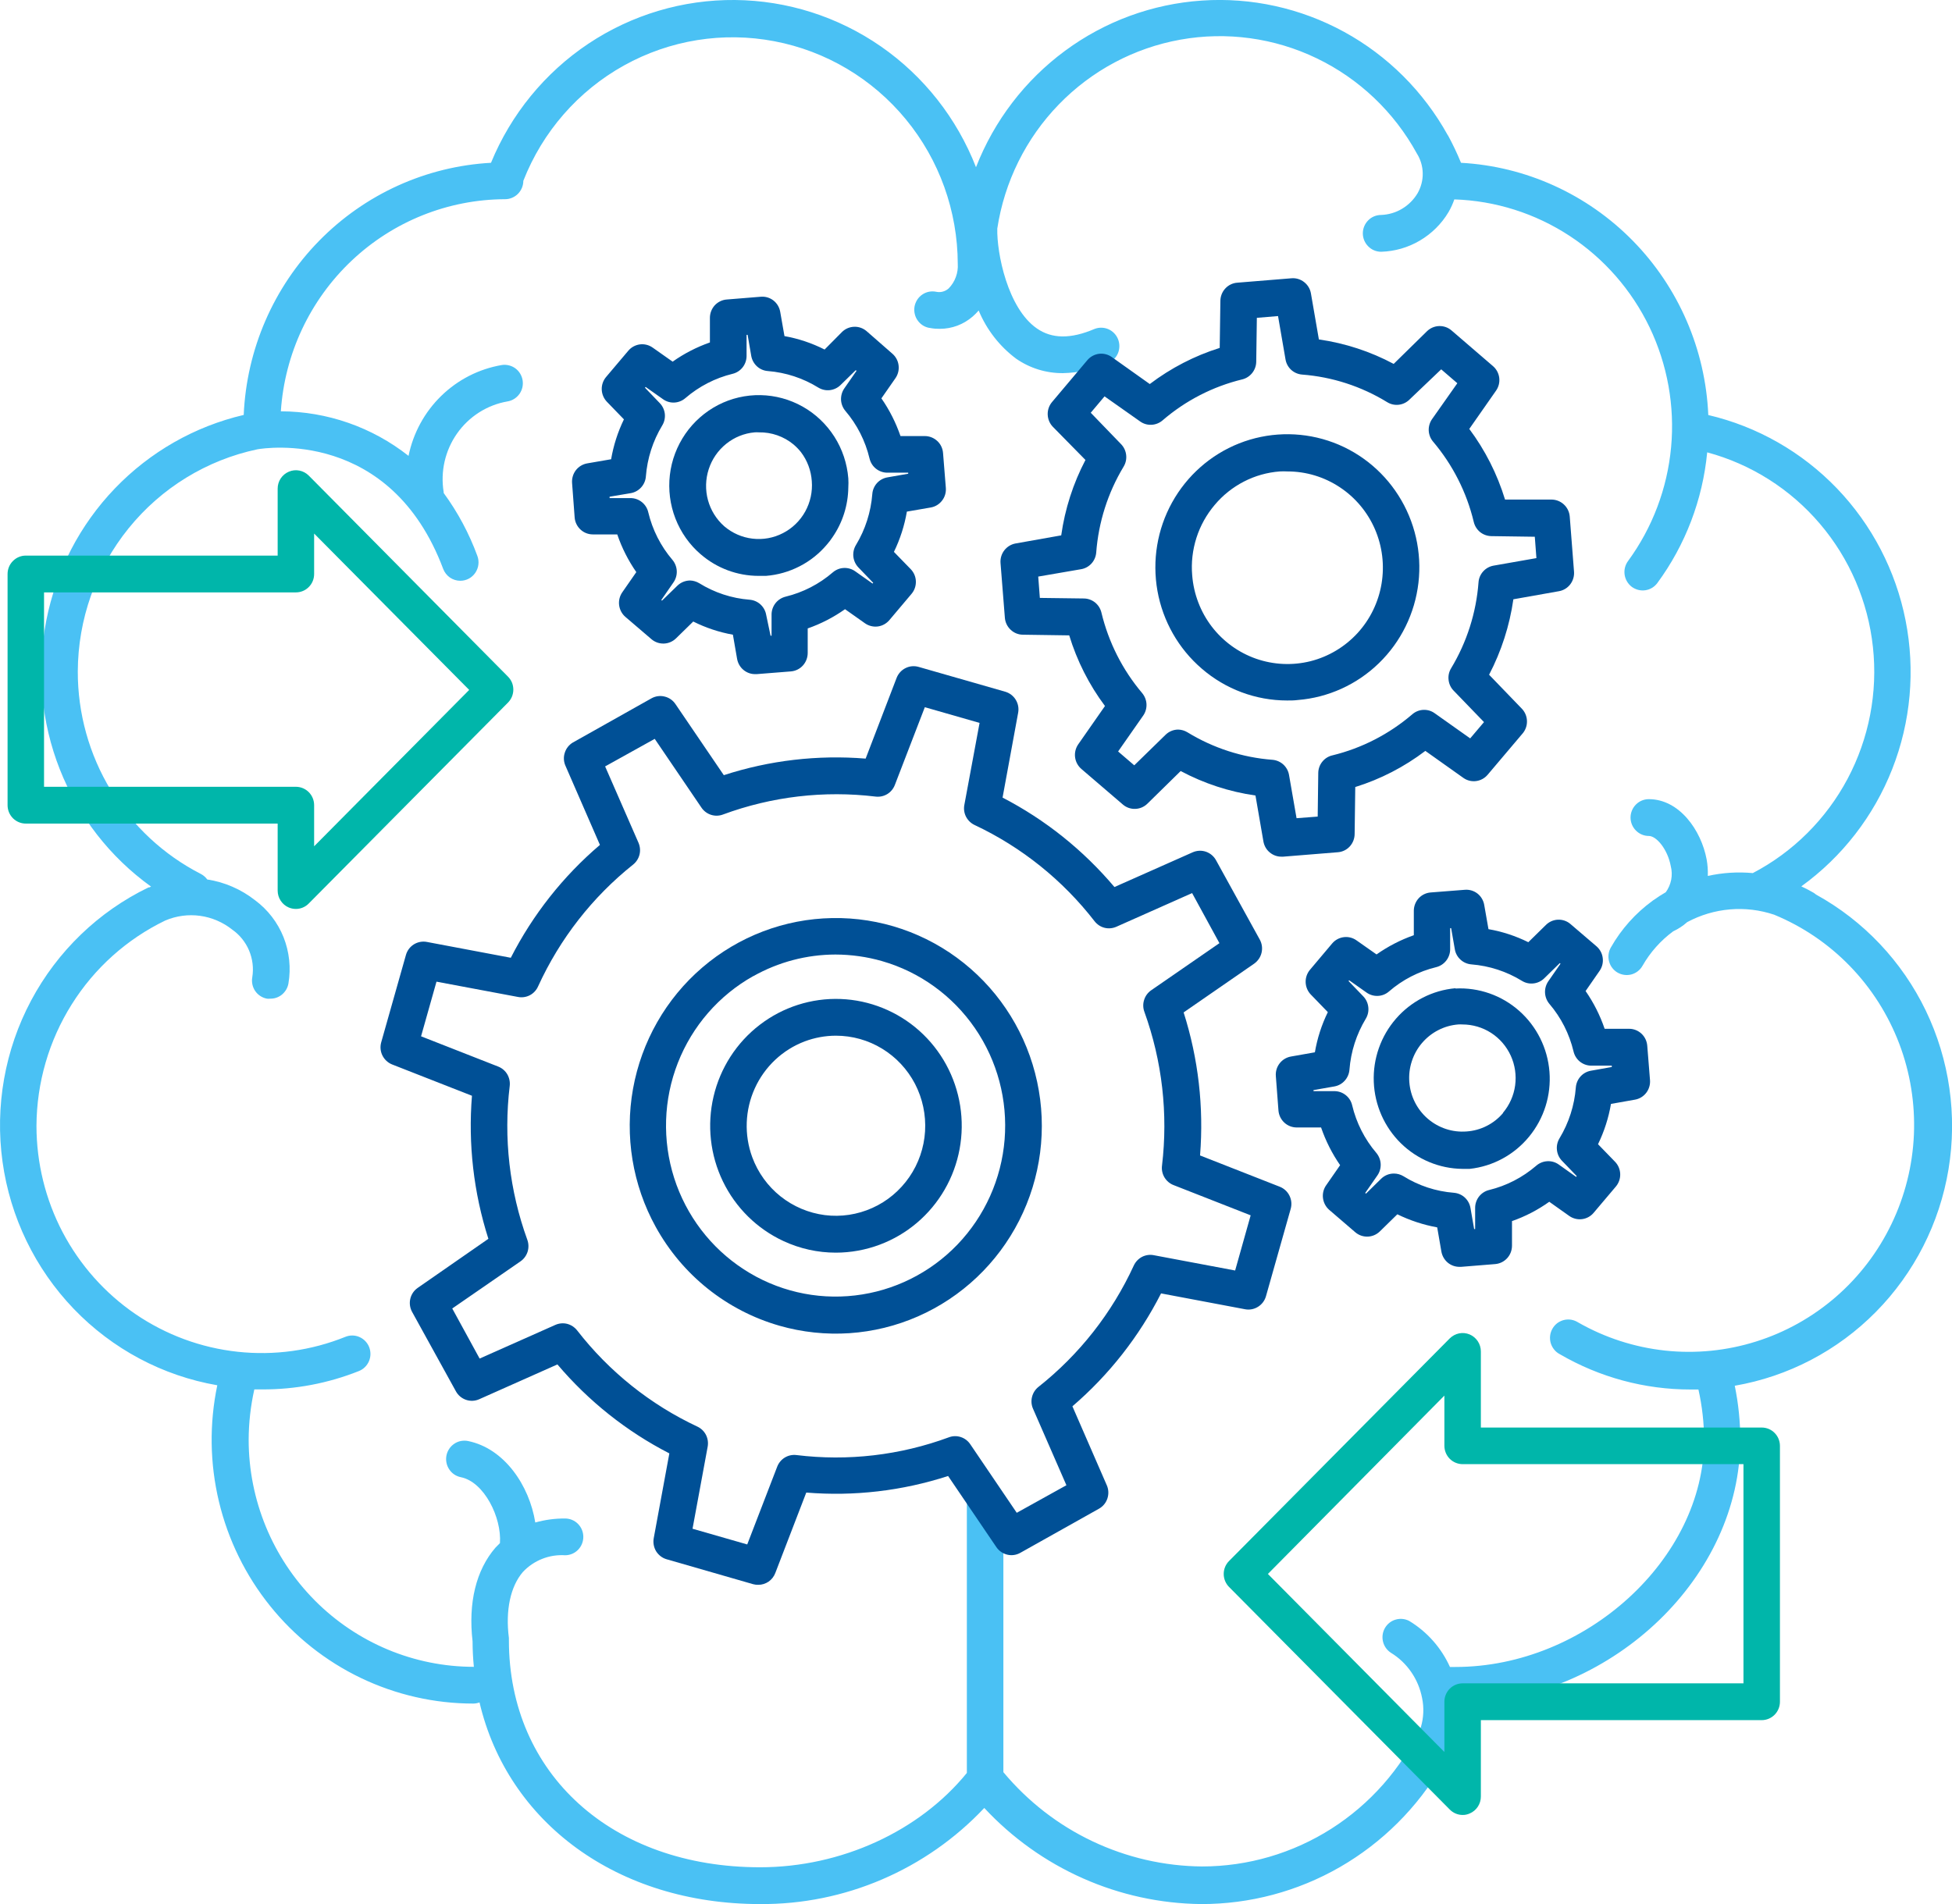 <svg width="41" height="40" viewBox="0 0 41 40" fill="none" xmlns="http://www.w3.org/2000/svg">
<g clip-path="url(#clip0_855_13514)">
<path d="M3.133 18.644H3.117C2.067 19.152 1.204 19.985 0.653 21.02C0.102 22.056 -0.108 23.242 0.053 24.406C0.214 25.57 0.738 26.652 1.549 27.497C2.36 28.341 3.415 28.903 4.564 29.102C4.395 29.91 4.407 30.745 4.599 31.547C4.791 32.349 5.158 33.098 5.674 33.739C6.189 34.38 6.84 34.896 7.579 35.251C8.318 35.605 9.125 35.789 9.944 35.789C9.987 35.788 10.031 35.78 10.072 35.765C10.662 38.281 12.959 40.001 15.965 40.001C16.845 40.007 17.717 39.831 18.527 39.483C19.337 39.136 20.068 38.625 20.674 37.982C21.259 38.611 21.964 39.114 22.747 39.461C23.529 39.808 24.374 39.992 25.229 40.001C26.251 40.003 27.256 39.735 28.144 39.224C29.032 38.712 29.772 37.976 30.29 37.087C30.4 36.936 30.487 36.769 30.549 36.593C30.671 36.331 30.772 36.06 30.854 35.783C33.919 35.634 36.553 33.11 36.553 30.248C36.553 29.866 36.514 29.486 36.437 29.112C37.56 28.918 38.597 28.376 39.401 27.561C40.206 26.746 40.739 25.699 40.927 24.564C41.114 23.43 40.947 22.265 40.449 21.23C39.95 20.196 39.144 19.344 38.144 18.793C38.125 18.777 38.105 18.762 38.084 18.75C38.002 18.702 37.919 18.661 37.835 18.621C38.694 18 39.358 17.143 39.746 16.153C40.135 15.162 40.231 14.079 40.025 13.034C39.819 11.989 39.318 11.026 38.583 10.26C37.848 9.495 36.91 8.96 35.881 8.719C35.822 7.343 35.257 6.038 34.297 5.059C33.337 4.08 32.05 3.495 30.687 3.42C30.608 3.226 30.518 3.037 30.419 2.854C30.417 2.848 30.413 2.844 30.409 2.84C29.902 1.924 29.148 1.171 28.233 0.67C27.318 0.17 26.282 -0.059 25.244 0.012C24.205 0.082 23.208 0.448 22.369 1.068C21.529 1.688 20.881 2.536 20.5 3.513C20.099 2.485 19.404 1.601 18.502 0.975C17.599 0.349 16.533 0.01 15.438 -0C14.343 -0.01 13.27 0.31 12.357 0.919C11.444 1.529 10.732 2.4 10.313 3.42C8.95 3.495 7.664 4.079 6.704 5.058C5.744 6.037 5.179 7.341 5.119 8.717C4.089 8.958 3.15 9.494 2.414 10.26C1.678 11.026 1.177 11.991 0.972 13.037C0.766 14.084 0.865 15.168 1.255 16.159C1.645 17.151 2.311 18.007 3.173 18.626L3.133 18.644ZM1.634 14.106C1.638 13.01 2.014 11.948 2.701 11.099C3.388 10.249 4.343 9.664 5.407 9.439C5.575 9.41 8.202 9.005 9.309 11.952C9.337 12.025 9.386 12.088 9.45 12.133C9.514 12.177 9.59 12.201 9.668 12.201C9.73 12.201 9.791 12.186 9.846 12.157C9.901 12.128 9.948 12.085 9.983 12.034C10.018 11.982 10.041 11.923 10.048 11.861C10.056 11.799 10.048 11.736 10.026 11.677C9.853 11.206 9.615 10.761 9.319 10.357C9.32 10.351 9.32 10.345 9.319 10.338C9.248 9.906 9.349 9.464 9.6 9.107C9.851 8.75 10.232 8.507 10.66 8.433C10.71 8.425 10.757 8.407 10.8 8.38C10.843 8.353 10.88 8.318 10.91 8.277C10.939 8.236 10.96 8.189 10.972 8.14C10.983 8.091 10.985 8.039 10.977 7.989C10.969 7.939 10.951 7.891 10.925 7.848C10.899 7.805 10.864 7.767 10.823 7.737C10.782 7.708 10.736 7.686 10.687 7.675C10.638 7.663 10.587 7.661 10.537 7.669C10.059 7.751 9.616 7.977 9.267 8.318C8.918 8.658 8.679 9.097 8.581 9.577C7.815 8.973 6.871 8.644 5.899 8.641C5.979 7.435 6.51 6.305 7.384 5.478C8.258 4.651 9.41 4.189 10.608 4.185C10.71 4.185 10.807 4.144 10.879 4.072C10.951 3.999 10.992 3.901 10.992 3.799C11.396 2.767 12.144 1.91 13.107 1.375C14.07 0.84 15.188 0.66 16.268 0.867C17.349 1.073 18.324 1.653 19.026 2.506C19.729 3.359 20.114 4.433 20.117 5.542C20.123 5.637 20.11 5.732 20.076 5.821C20.044 5.911 19.992 5.992 19.925 6.06C19.891 6.09 19.85 6.113 19.806 6.125C19.762 6.138 19.716 6.14 19.671 6.131C19.62 6.12 19.567 6.119 19.516 6.128C19.464 6.138 19.416 6.158 19.372 6.188C19.329 6.217 19.292 6.255 19.264 6.299C19.236 6.344 19.217 6.393 19.208 6.445C19.2 6.497 19.202 6.55 19.215 6.601C19.227 6.652 19.25 6.7 19.282 6.742C19.313 6.784 19.353 6.819 19.398 6.845C19.444 6.871 19.494 6.887 19.546 6.892C19.609 6.904 19.673 6.909 19.738 6.908C19.992 6.909 20.238 6.817 20.431 6.649C20.476 6.61 20.517 6.568 20.556 6.523C20.723 6.925 20.994 7.274 21.341 7.534C21.631 7.736 21.976 7.842 22.328 7.839C22.658 7.832 22.984 7.758 23.286 7.623C23.377 7.582 23.448 7.506 23.485 7.413C23.521 7.319 23.52 7.215 23.482 7.122C23.444 7.029 23.371 6.955 23.279 6.915C23.187 6.876 23.084 6.874 22.991 6.91C22.491 7.124 22.094 7.121 21.776 6.898C21.165 6.473 20.935 5.319 20.947 4.802C21.097 3.818 21.549 2.906 22.239 2.195C22.929 1.483 23.822 1.007 24.794 0.833C25.765 0.659 26.767 0.796 27.657 1.225C28.548 1.654 29.283 2.353 29.76 3.225C29.838 3.349 29.881 3.493 29.883 3.64C29.886 3.787 29.848 3.932 29.775 4.06C29.695 4.194 29.583 4.306 29.449 4.386C29.316 4.466 29.164 4.51 29.009 4.516C28.907 4.516 28.809 4.556 28.738 4.629C28.666 4.701 28.625 4.8 28.625 4.902C28.625 5.005 28.666 5.103 28.738 5.175C28.809 5.248 28.907 5.289 29.009 5.289C29.295 5.281 29.576 5.2 29.823 5.054C30.071 4.908 30.279 4.702 30.426 4.454C30.475 4.369 30.515 4.281 30.547 4.189C31.409 4.217 32.246 4.482 32.969 4.956C33.692 5.43 34.272 6.094 34.648 6.876C35.023 7.659 35.18 8.53 35.1 9.395C35.02 10.261 34.707 11.088 34.195 11.787C34.134 11.87 34.109 11.973 34.124 12.075C34.139 12.176 34.194 12.268 34.275 12.329C34.357 12.389 34.46 12.415 34.56 12.4C34.661 12.385 34.751 12.33 34.812 12.247C35.401 11.446 35.763 10.497 35.858 9.503C36.779 9.751 37.605 10.274 38.226 11.004C38.847 11.733 39.236 12.636 39.339 13.592C39.443 14.548 39.257 15.513 38.807 16.361C38.356 17.209 37.662 17.9 36.816 18.342C36.5 18.313 36.181 18.333 35.871 18.402C35.875 18.285 35.867 18.168 35.846 18.052C35.731 17.44 35.272 16.789 34.632 16.789C34.53 16.789 34.433 16.829 34.361 16.902C34.289 16.974 34.248 17.073 34.248 17.175C34.248 17.278 34.289 17.376 34.361 17.448C34.433 17.521 34.53 17.562 34.632 17.562C34.791 17.562 35.026 17.838 35.093 18.195C35.117 18.289 35.12 18.387 35.102 18.482C35.083 18.577 35.045 18.666 34.988 18.744C34.901 18.794 34.817 18.848 34.735 18.907C34.726 18.911 34.718 18.917 34.71 18.924C34.353 19.184 34.054 19.518 33.835 19.904C33.784 19.993 33.77 20.098 33.797 20.197C33.823 20.297 33.887 20.381 33.975 20.432C34.064 20.483 34.168 20.497 34.267 20.471C34.365 20.444 34.449 20.379 34.499 20.29C34.661 20.006 34.881 19.759 35.143 19.566C35.25 19.516 35.35 19.451 35.438 19.372C35.716 19.223 36.021 19.132 36.335 19.105C36.649 19.078 36.965 19.116 37.264 19.216C37.862 19.462 38.404 19.83 38.856 20.296C39.308 20.762 39.66 21.317 39.892 21.926C40.123 22.534 40.227 23.185 40.2 23.836C40.172 24.487 40.012 25.126 39.73 25.712C39.448 26.299 39.05 26.821 38.56 27.246C38.07 27.671 37.498 27.991 36.881 28.184C36.264 28.378 35.614 28.442 34.972 28.373C34.329 28.303 33.707 28.102 33.145 27.78C33.101 27.753 33.053 27.734 33.002 27.725C32.951 27.717 32.898 27.719 32.848 27.731C32.798 27.744 32.751 27.766 32.709 27.797C32.668 27.829 32.633 27.868 32.608 27.913C32.582 27.958 32.565 28.008 32.559 28.06C32.553 28.112 32.557 28.164 32.571 28.214C32.586 28.264 32.61 28.311 32.643 28.351C32.675 28.392 32.716 28.425 32.762 28.449C33.598 28.936 34.546 29.192 35.511 29.191H35.674C35.752 29.539 35.792 29.894 35.793 30.25C35.793 32.747 33.302 35.02 30.57 35.02H30.543H30.501H30.467H30.455C30.273 34.617 29.975 34.28 29.599 34.053C29.511 34.007 29.409 33.997 29.314 34.025C29.219 34.052 29.139 34.116 29.089 34.202C29.04 34.289 29.025 34.391 29.049 34.488C29.072 34.584 29.132 34.668 29.215 34.722C29.384 34.825 29.529 34.963 29.641 35.126C29.754 35.289 29.831 35.474 29.869 35.669C29.912 35.873 29.903 36.085 29.844 36.285C29.429 37.161 28.777 37.9 27.964 38.418C27.15 38.936 26.208 39.211 25.246 39.211C24.45 39.204 23.665 39.023 22.945 38.681C22.225 38.34 21.587 37.844 21.075 37.23V31.628C21.075 31.526 21.035 31.427 20.963 31.355C20.891 31.282 20.793 31.241 20.692 31.241C20.59 31.241 20.493 31.282 20.421 31.355C20.349 31.427 20.308 31.526 20.308 31.628V37.246C19.314 38.469 17.672 39.228 15.965 39.228C12.858 39.228 10.689 37.269 10.689 34.461C10.69 34.453 10.69 34.446 10.689 34.438V34.411C10.614 33.831 10.721 33.327 10.984 33.023C11.097 32.903 11.235 32.809 11.388 32.749C11.541 32.688 11.705 32.663 11.869 32.673C11.971 32.673 12.068 32.633 12.14 32.56C12.212 32.488 12.252 32.389 12.252 32.287C12.252 32.184 12.212 32.086 12.14 32.014C12.068 31.941 11.971 31.901 11.869 31.901C11.657 31.899 11.446 31.928 11.243 31.985C11.12 31.212 10.597 30.428 9.829 30.273C9.779 30.263 9.728 30.264 9.679 30.273C9.629 30.283 9.582 30.303 9.541 30.331C9.456 30.388 9.397 30.477 9.377 30.578C9.358 30.678 9.378 30.783 9.435 30.868C9.491 30.954 9.579 31.013 9.679 31.033C10.17 31.131 10.539 31.881 10.501 32.418C10.47 32.449 10.438 32.48 10.407 32.513C9.999 32.985 9.832 33.672 9.926 34.482C9.926 34.664 9.936 34.842 9.953 35.017C8.699 35.017 7.497 34.514 6.61 33.62C5.723 32.725 5.224 31.513 5.223 30.248C5.224 29.892 5.264 29.537 5.342 29.189H5.504C6.201 29.192 6.892 29.061 7.539 28.803C7.634 28.765 7.709 28.691 7.75 28.596C7.79 28.502 7.791 28.396 7.754 28.3C7.716 28.205 7.643 28.129 7.549 28.088C7.456 28.047 7.35 28.046 7.256 28.084C6.537 28.374 5.76 28.482 4.99 28.398C4.221 28.315 3.484 28.042 2.843 27.605C2.203 27.167 1.679 26.577 1.316 25.888C0.954 25.198 0.766 24.429 0.766 23.649C0.771 22.746 1.027 21.863 1.506 21.101C1.984 20.338 2.666 19.727 3.474 19.337C3.704 19.24 3.956 19.206 4.203 19.24C4.45 19.274 4.684 19.375 4.88 19.531C5.036 19.641 5.158 19.793 5.232 19.969C5.306 20.146 5.33 20.34 5.299 20.53C5.281 20.631 5.303 20.735 5.36 20.819C5.418 20.903 5.506 20.961 5.606 20.98C5.629 20.983 5.652 20.983 5.675 20.98C5.766 20.982 5.854 20.951 5.924 20.893C5.994 20.834 6.042 20.753 6.058 20.663C6.114 20.334 6.078 19.997 5.955 19.687C5.831 19.378 5.624 19.11 5.357 18.912C5.065 18.683 4.719 18.532 4.353 18.476C4.317 18.426 4.269 18.386 4.215 18.358C3.437 17.959 2.784 17.351 2.328 16.601C1.873 15.85 1.632 14.986 1.634 14.106Z" fill="#4AC1F4"/>
<path d="M8.238 22.363L9.913 23.02C9.831 24.034 9.948 25.055 10.258 26.025L8.775 27.055C8.696 27.109 8.64 27.191 8.618 27.285C8.596 27.378 8.61 27.477 8.656 27.561L9.576 29.229C9.622 29.313 9.698 29.377 9.789 29.408C9.88 29.439 9.979 29.434 10.066 29.395L11.708 28.664C12.363 29.437 13.161 30.072 14.059 30.533L13.731 32.315C13.714 32.409 13.732 32.507 13.781 32.589C13.832 32.67 13.91 32.731 14.001 32.757L15.819 33.281C15.854 33.29 15.889 33.295 15.925 33.294C16.003 33.295 16.079 33.271 16.144 33.227C16.208 33.182 16.257 33.119 16.285 33.045L16.935 31.356C17.941 31.439 18.953 31.32 19.914 31.008L20.929 32.504C20.983 32.583 21.065 32.639 21.158 32.661C21.25 32.683 21.348 32.669 21.431 32.622L23.085 31.694C23.168 31.647 23.23 31.571 23.26 31.48C23.29 31.389 23.286 31.29 23.247 31.202L22.525 29.544C23.294 28.884 23.926 28.078 24.387 27.172L26.152 27.505C26.246 27.523 26.343 27.504 26.424 27.453C26.505 27.403 26.565 27.323 26.591 27.23L27.11 25.396C27.136 25.304 27.127 25.205 27.084 25.119C27.042 25.033 26.969 24.966 26.88 24.931L25.206 24.274C25.287 23.259 25.17 22.238 24.861 21.269L26.342 20.245C26.42 20.19 26.476 20.108 26.498 20.015C26.52 19.921 26.507 19.823 26.46 19.738L25.541 18.071C25.494 17.986 25.418 17.923 25.327 17.892C25.236 17.862 25.138 17.867 25.05 17.906L23.408 18.635C22.754 17.86 21.956 17.221 21.058 16.756L21.385 14.975C21.403 14.88 21.385 14.783 21.335 14.701C21.285 14.619 21.206 14.559 21.115 14.532L19.297 14.011C19.205 13.984 19.107 13.992 19.021 14.035C18.935 14.077 18.868 14.151 18.833 14.24L18.182 15.937C17.176 15.855 16.163 15.973 15.203 16.285L14.187 14.791C14.133 14.711 14.052 14.655 13.958 14.633C13.865 14.61 13.767 14.624 13.683 14.671L12.032 15.599C11.95 15.648 11.89 15.725 11.862 15.816C11.833 15.907 11.839 16.005 11.879 16.092L12.601 17.75C11.828 18.408 11.192 19.214 10.729 20.121L8.964 19.788C8.871 19.771 8.774 19.789 8.692 19.84C8.611 19.891 8.552 19.97 8.526 20.063L8.007 21.897C7.981 21.99 7.99 22.089 8.033 22.175C8.076 22.261 8.149 22.328 8.238 22.363ZM9.168 20.623L10.879 20.944C10.964 20.961 11.053 20.948 11.131 20.907C11.208 20.866 11.269 20.799 11.304 20.718C11.76 19.721 12.442 18.846 13.296 18.165C13.363 18.112 13.411 18.038 13.432 17.955C13.453 17.872 13.445 17.784 13.411 17.705L12.71 16.101L13.752 15.522L14.735 16.969C14.784 17.04 14.854 17.092 14.935 17.118C15.016 17.144 15.104 17.142 15.184 17.112C16.209 16.733 17.308 16.604 18.393 16.735C18.477 16.745 18.562 16.727 18.635 16.683C18.708 16.639 18.764 16.572 18.795 16.492L19.425 14.857L20.575 15.187L20.255 16.911C20.239 16.996 20.252 17.083 20.291 17.159C20.331 17.235 20.394 17.296 20.471 17.332C21.457 17.796 22.321 18.489 22.991 19.354C23.043 19.421 23.116 19.47 23.199 19.491C23.282 19.512 23.369 19.504 23.447 19.47L25.039 18.762L25.613 19.814L24.178 20.805C24.108 20.854 24.056 20.925 24.031 21.007C24.005 21.088 24.007 21.177 24.037 21.257C24.41 22.29 24.537 23.397 24.407 24.488C24.396 24.574 24.414 24.66 24.458 24.734C24.502 24.808 24.569 24.865 24.648 24.896L26.269 25.532L25.943 26.691L24.232 26.369C24.148 26.353 24.062 26.366 23.986 26.405C23.911 26.445 23.85 26.509 23.814 26.587C23.356 27.584 22.67 28.457 21.812 29.136C21.745 29.189 21.698 29.263 21.677 29.346C21.656 29.429 21.663 29.517 21.698 29.596L22.399 31.202L21.356 31.781L20.379 30.34C20.331 30.269 20.261 30.216 20.18 30.19C20.099 30.163 20.011 30.165 19.931 30.195C18.907 30.573 17.81 30.701 16.728 30.568C16.643 30.558 16.558 30.576 16.485 30.62C16.412 30.664 16.356 30.732 16.325 30.811L15.695 32.446L14.546 32.116L14.864 30.392C14.879 30.308 14.867 30.221 14.828 30.144C14.789 30.068 14.726 30.007 14.649 29.971C13.66 29.508 12.794 28.815 12.122 27.949C12.069 27.882 11.996 27.834 11.914 27.812C11.831 27.791 11.744 27.799 11.666 27.833L10.074 28.541L9.499 27.489L10.934 26.498C11.004 26.449 11.056 26.378 11.082 26.296C11.107 26.215 11.105 26.126 11.076 26.046C10.701 25.013 10.574 23.906 10.706 22.815C10.716 22.729 10.698 22.643 10.655 22.569C10.611 22.495 10.544 22.438 10.465 22.407L8.844 21.771L9.168 20.623Z" fill="#005096"/>
<path d="M16.457 26.073C16.802 26.233 17.176 26.316 17.555 26.316C17.87 26.316 18.183 26.259 18.479 26.148C19.052 25.933 19.533 25.525 19.841 24.992C20.149 24.46 20.264 23.836 20.167 23.227C20.07 22.618 19.766 22.062 19.309 21.654C18.851 21.246 18.267 21.01 17.656 20.987C17.045 20.964 16.445 21.156 15.959 21.529C15.472 21.902 15.129 22.434 14.988 23.034C14.847 23.634 14.916 24.265 15.184 24.819C15.452 25.373 15.902 25.816 16.457 26.073ZM16.904 21.877C17.113 21.799 17.334 21.758 17.557 21.758C17.9 21.758 18.236 21.852 18.529 22.031C18.822 22.21 19.061 22.466 19.22 22.772C19.378 23.078 19.451 23.422 19.43 23.767C19.409 24.112 19.294 24.445 19.099 24.728C18.903 25.012 18.635 25.237 18.322 25.377C18.009 25.518 17.664 25.57 17.324 25.527C16.984 25.483 16.663 25.347 16.394 25.133C16.125 24.919 15.92 24.634 15.8 24.31C15.628 23.84 15.647 23.32 15.854 22.864C16.061 22.408 16.438 22.053 16.904 21.877Z" fill="#005096"/>
<path d="M16.371 27.851C17.334 28.127 18.363 28.058 19.281 27.655C20.199 27.252 20.95 26.541 21.407 25.642C21.863 24.743 21.997 23.712 21.784 22.726C21.572 21.739 21.027 20.857 20.242 20.23C19.457 19.602 18.481 19.269 17.48 19.287C16.479 19.304 15.515 19.671 14.752 20.325C13.989 20.979 13.475 21.88 13.296 22.874C13.118 23.867 13.286 24.893 13.773 25.775C14.05 26.277 14.421 26.718 14.867 27.074C15.313 27.43 15.824 27.694 16.371 27.851ZM15.823 20.507C16.351 20.21 16.944 20.054 17.548 20.053C17.88 20.054 18.21 20.1 18.529 20.192C19.321 20.42 20.01 20.919 20.479 21.602C20.948 22.285 21.168 23.111 21.101 23.94C21.034 24.768 20.684 25.547 20.111 26.145C19.538 26.742 18.777 27.12 17.959 27.215C17.14 27.311 16.314 27.117 15.622 26.666C14.929 26.216 14.413 25.538 14.16 24.747C13.908 23.956 13.935 23.101 14.238 22.328C14.541 21.555 15.1 20.911 15.82 20.507H15.823Z" fill="#005096"/>
<path d="M21.483 13.334L22.458 13.348C22.621 13.883 22.875 14.385 23.209 14.832L22.648 15.636C22.593 15.715 22.569 15.812 22.581 15.908C22.593 16.003 22.64 16.091 22.713 16.154L23.585 16.902C23.657 16.964 23.75 16.997 23.846 16.993C23.941 16.99 24.032 16.951 24.1 16.884L24.799 16.198C25.29 16.46 25.821 16.634 26.37 16.712L26.537 17.678C26.553 17.769 26.6 17.851 26.671 17.909C26.741 17.967 26.829 17.999 26.92 17.997H26.951L28.1 17.904C28.197 17.897 28.286 17.853 28.352 17.781C28.417 17.709 28.453 17.615 28.453 17.518L28.466 16.534C28.997 16.369 29.494 16.112 29.938 15.775L30.735 16.341C30.813 16.397 30.908 16.421 31.003 16.409C31.097 16.397 31.184 16.35 31.246 16.277L31.99 15.398C32.049 15.323 32.078 15.229 32.072 15.133C32.066 15.037 32.025 14.947 31.957 14.88L31.277 14.175C31.535 13.68 31.708 13.144 31.787 12.59L32.745 12.42C32.838 12.404 32.922 12.353 32.981 12.277C33.039 12.201 33.068 12.106 33.061 12.011L32.971 10.851C32.963 10.754 32.919 10.663 32.848 10.598C32.777 10.532 32.684 10.495 32.587 10.495H31.612C31.449 9.961 31.195 9.458 30.861 9.011L31.423 8.207C31.478 8.129 31.502 8.032 31.49 7.936C31.478 7.84 31.43 7.752 31.357 7.69L30.488 6.942C30.415 6.879 30.322 6.847 30.227 6.85C30.131 6.853 30.041 6.892 29.972 6.959L29.273 7.645C28.783 7.383 28.251 7.21 27.702 7.131L27.535 6.165C27.519 6.07 27.468 5.985 27.392 5.926C27.317 5.867 27.222 5.838 27.127 5.846L25.987 5.939C25.891 5.946 25.8 5.99 25.735 6.062C25.669 6.133 25.633 6.228 25.633 6.325L25.619 7.309C25.09 7.475 24.593 7.732 24.15 8.068L23.351 7.5C23.273 7.445 23.177 7.421 23.083 7.433C22.988 7.445 22.901 7.493 22.839 7.566L22.098 8.445C22.036 8.518 22.003 8.612 22.006 8.708C22.009 8.804 22.047 8.896 22.113 8.965L22.799 9.663C22.54 10.157 22.368 10.693 22.29 11.247L21.332 11.417C21.238 11.434 21.154 11.485 21.095 11.561C21.037 11.636 21.008 11.731 21.015 11.827L21.107 12.986C21.117 13.081 21.16 13.168 21.23 13.232C21.299 13.297 21.389 13.333 21.483 13.334ZM22.707 11.958C22.791 11.944 22.868 11.902 22.926 11.838C22.983 11.775 23.018 11.694 23.025 11.609C23.073 10.97 23.27 10.351 23.6 9.804C23.645 9.73 23.664 9.644 23.654 9.559C23.645 9.474 23.608 9.394 23.548 9.332L22.91 8.671L23.2 8.327L23.949 8.855C24.018 8.904 24.102 8.929 24.187 8.924C24.272 8.92 24.354 8.887 24.418 8.832C24.901 8.415 25.475 8.12 26.093 7.97C26.175 7.95 26.249 7.902 26.302 7.835C26.355 7.768 26.385 7.685 26.386 7.599L26.399 6.677L26.844 6.64L27.001 7.55C27.015 7.635 27.057 7.712 27.12 7.77C27.183 7.827 27.263 7.862 27.348 7.869C27.981 7.917 28.594 8.116 29.137 8.449C29.21 8.494 29.295 8.513 29.38 8.503C29.465 8.493 29.544 8.455 29.604 8.395L30.271 7.759L30.61 8.051L30.079 8.805C30.031 8.874 30.006 8.958 30.009 9.044C30.013 9.129 30.044 9.211 30.099 9.276C30.512 9.763 30.806 10.342 30.955 10.965C30.975 11.049 31.022 11.124 31.088 11.178C31.155 11.232 31.238 11.261 31.323 11.263L32.237 11.276L32.271 11.725L31.371 11.883C31.287 11.898 31.211 11.94 31.154 12.003C31.096 12.067 31.061 12.147 31.055 12.233C31.007 12.872 30.81 13.49 30.48 14.038C30.435 14.111 30.416 14.197 30.426 14.282C30.435 14.368 30.472 14.448 30.532 14.509L31.17 15.17L30.88 15.512L30.133 14.983C30.064 14.933 29.98 14.909 29.895 14.913C29.81 14.917 29.728 14.95 29.664 15.006C29.18 15.421 28.607 15.717 27.989 15.868C27.906 15.886 27.831 15.932 27.777 15.998C27.722 16.064 27.691 16.147 27.689 16.233L27.677 17.155L27.233 17.189L27.075 16.281C27.061 16.197 27.018 16.119 26.955 16.061C26.892 16.004 26.812 15.969 26.727 15.962C26.094 15.914 25.481 15.715 24.939 15.383C24.881 15.348 24.815 15.329 24.748 15.327C24.648 15.327 24.552 15.367 24.481 15.437L23.824 16.078L23.485 15.787L24.012 15.033C24.061 14.963 24.085 14.878 24.081 14.792C24.077 14.707 24.044 14.625 23.989 14.559C23.576 14.071 23.284 13.492 23.134 12.868C23.114 12.785 23.067 12.711 23.001 12.657C22.934 12.604 22.852 12.574 22.767 12.573L21.841 12.561L21.807 12.113L22.707 11.958Z" fill="#005096"/>
<path d="M25.242 14.047C25.741 14.479 26.377 14.716 27.035 14.716C27.11 14.716 27.184 14.716 27.259 14.706C27.899 14.655 28.501 14.381 28.963 13.932C29.425 13.484 29.718 12.887 29.793 12.245C29.868 11.602 29.719 10.953 29.373 10.409C29.027 9.864 28.504 9.457 27.894 9.258C27.284 9.059 26.624 9.079 26.026 9.315C25.429 9.552 24.932 9.99 24.619 10.555C24.306 11.12 24.198 11.776 24.311 12.413C24.425 13.05 24.753 13.627 25.242 14.047ZM25.514 10.607C25.684 10.404 25.892 10.238 26.127 10.117C26.361 9.996 26.617 9.924 26.88 9.904C26.934 9.901 26.988 9.901 27.043 9.904C27.433 9.904 27.814 10.019 28.14 10.235C28.466 10.45 28.723 10.757 28.879 11.117C29.035 11.478 29.083 11.876 29.018 12.264C28.953 12.652 28.778 13.012 28.513 13.301C28.248 13.589 27.906 13.794 27.528 13.89C27.149 13.985 26.752 13.967 26.384 13.839C26.015 13.71 25.692 13.476 25.453 13.165C25.215 12.854 25.072 12.479 25.041 12.087C25.018 11.821 25.049 11.553 25.13 11.299C25.211 11.045 25.342 10.81 25.514 10.607Z" fill="#005096"/>
<path d="M32.469 19.433L32.101 19.794C31.836 19.663 31.554 19.57 31.264 19.52L31.175 19.012C31.159 18.917 31.108 18.831 31.033 18.772C30.957 18.713 30.863 18.685 30.767 18.693L30.051 18.749C29.955 18.756 29.865 18.799 29.799 18.87C29.734 18.941 29.697 19.034 29.696 19.131V19.647C29.418 19.745 29.154 19.881 28.913 20.051L28.493 19.756C28.415 19.7 28.32 19.676 28.225 19.688C28.131 19.7 28.044 19.746 27.982 19.819L27.516 20.372C27.454 20.445 27.421 20.539 27.424 20.635C27.427 20.731 27.465 20.823 27.531 20.892L27.89 21.263C27.759 21.53 27.668 21.814 27.618 22.107L27.114 22.196C27.02 22.213 26.935 22.264 26.877 22.34C26.818 22.416 26.79 22.512 26.798 22.608L26.853 23.331C26.861 23.428 26.905 23.518 26.976 23.584C27.047 23.65 27.14 23.686 27.236 23.686H27.748C27.845 23.968 27.979 24.234 28.148 24.478L27.855 24.9C27.8 24.978 27.776 25.075 27.788 25.17C27.8 25.265 27.846 25.353 27.918 25.416L28.466 25.887C28.539 25.95 28.632 25.982 28.727 25.979C28.823 25.976 28.913 25.937 28.982 25.87L29.35 25.51C29.615 25.64 29.897 25.732 30.187 25.785L30.275 26.293C30.291 26.384 30.338 26.466 30.408 26.525C30.478 26.584 30.567 26.615 30.658 26.614H30.689L31.405 26.556C31.502 26.548 31.591 26.504 31.657 26.432C31.722 26.361 31.758 26.267 31.758 26.169V25.653C32.037 25.556 32.3 25.419 32.541 25.247L32.961 25.545C33.039 25.6 33.135 25.624 33.229 25.612C33.324 25.6 33.411 25.553 33.473 25.479L33.938 24.929C34.001 24.855 34.034 24.761 34.031 24.665C34.028 24.568 33.99 24.476 33.923 24.407L33.565 24.038C33.695 23.77 33.787 23.485 33.837 23.191L34.34 23.102C34.434 23.086 34.518 23.035 34.577 22.959C34.635 22.884 34.664 22.788 34.657 22.693L34.599 21.968C34.591 21.871 34.548 21.781 34.477 21.715C34.406 21.649 34.312 21.612 34.216 21.613H33.704C33.608 21.331 33.473 21.064 33.304 20.82L33.597 20.397C33.652 20.319 33.676 20.222 33.664 20.127C33.653 20.031 33.606 19.944 33.534 19.881L32.986 19.412C32.913 19.349 32.819 19.317 32.723 19.321C32.627 19.325 32.537 19.365 32.469 19.433ZM33.409 22.387H33.854V22.416L33.415 22.494C33.331 22.509 33.255 22.551 33.198 22.614C33.141 22.677 33.106 22.758 33.099 22.844C33.07 23.223 32.952 23.589 32.756 23.914C32.712 23.987 32.692 24.073 32.702 24.159C32.711 24.244 32.748 24.324 32.808 24.386L33.118 24.708L33.105 24.724L32.741 24.465C32.671 24.415 32.587 24.39 32.501 24.395C32.416 24.399 32.334 24.432 32.269 24.488C31.983 24.735 31.643 24.911 31.277 25C31.194 25.02 31.12 25.068 31.067 25.135C31.014 25.202 30.985 25.285 30.984 25.371V25.82H30.963L30.886 25.377C30.871 25.292 30.829 25.215 30.766 25.157C30.703 25.099 30.622 25.065 30.537 25.058C30.162 25.029 29.799 24.91 29.478 24.71C29.417 24.673 29.348 24.654 29.277 24.654C29.177 24.654 29.082 24.693 29.011 24.762L28.691 25.076L28.675 25.062L28.93 24.695C28.979 24.625 29.004 24.54 29 24.454C28.996 24.369 28.964 24.287 28.909 24.221C28.663 23.933 28.489 23.59 28.401 23.22C28.382 23.137 28.335 23.062 28.268 23.008C28.201 22.954 28.119 22.924 28.033 22.923H27.589V22.901L28.028 22.824C28.112 22.809 28.188 22.767 28.245 22.703C28.303 22.639 28.337 22.558 28.344 22.473C28.373 22.093 28.491 21.727 28.687 21.402C28.731 21.329 28.75 21.243 28.74 21.158C28.731 21.073 28.694 20.994 28.635 20.932L28.325 20.61L28.338 20.594L28.702 20.851C28.772 20.901 28.856 20.926 28.941 20.922C29.027 20.919 29.108 20.886 29.173 20.83C29.459 20.582 29.799 20.407 30.166 20.318C30.248 20.298 30.322 20.25 30.375 20.183C30.428 20.116 30.458 20.033 30.459 19.947V19.498H30.48L30.557 19.941C30.571 20.026 30.613 20.103 30.677 20.161C30.74 20.219 30.82 20.253 30.905 20.26C31.281 20.29 31.645 20.408 31.967 20.606C32.039 20.651 32.125 20.67 32.209 20.66C32.294 20.651 32.373 20.613 32.434 20.554L32.762 20.233L32.777 20.246L32.522 20.613C32.473 20.684 32.448 20.769 32.452 20.855C32.456 20.941 32.488 21.023 32.543 21.089C32.789 21.377 32.963 21.72 33.051 22.09C33.07 22.172 33.116 22.246 33.181 22.3C33.245 22.353 33.326 22.384 33.409 22.387Z" fill="#005096"/>
<path d="M30.57 20.761C30.088 20.804 29.642 21.033 29.323 21.399C29.003 21.766 28.836 22.242 28.855 22.729C28.874 23.217 29.078 23.678 29.424 24.018C29.771 24.358 30.234 24.551 30.718 24.556C30.767 24.556 30.819 24.556 30.869 24.556C31.357 24.503 31.805 24.26 32.118 23.878C32.431 23.497 32.584 23.008 32.545 22.515C32.506 22.021 32.278 21.563 31.909 21.236C31.541 20.91 31.06 20.741 30.57 20.767V20.761ZM31.57 23.383C31.474 23.496 31.357 23.588 31.226 23.654C31.094 23.721 30.951 23.76 30.804 23.77C30.657 23.781 30.51 23.764 30.371 23.718C30.231 23.672 30.102 23.599 29.99 23.503C29.878 23.407 29.787 23.29 29.72 23.158C29.653 23.026 29.613 22.882 29.602 22.735C29.59 22.587 29.607 22.439 29.653 22.298C29.698 22.157 29.77 22.027 29.866 21.914C29.961 21.802 30.077 21.709 30.208 21.642C30.339 21.574 30.481 21.534 30.628 21.522C30.657 21.52 30.686 21.52 30.716 21.522C30.929 21.522 31.139 21.583 31.319 21.699C31.499 21.815 31.642 21.981 31.732 22.177C31.821 22.372 31.853 22.59 31.824 22.803C31.795 23.017 31.705 23.217 31.566 23.381L31.57 23.383Z" fill="#005096"/>
<path d="M12.453 11.227H12.965C13.061 11.509 13.196 11.775 13.365 12.019L13.072 12.441C13.017 12.519 12.992 12.616 13.004 12.712C13.016 12.808 13.062 12.896 13.135 12.959L13.683 13.428C13.756 13.491 13.849 13.523 13.944 13.52C14.04 13.517 14.13 13.478 14.199 13.411L14.561 13.057C14.824 13.189 15.105 13.282 15.394 13.334L15.482 13.842C15.498 13.932 15.545 14.015 15.615 14.073C15.685 14.132 15.774 14.164 15.865 14.162H15.896L16.613 14.105C16.709 14.097 16.799 14.053 16.864 13.981C16.929 13.909 16.965 13.815 16.965 13.718V13.202C17.244 13.105 17.507 12.969 17.749 12.798L18.168 13.094C18.246 13.149 18.342 13.173 18.437 13.161C18.531 13.149 18.618 13.101 18.68 13.028L19.145 12.477C19.207 12.404 19.24 12.311 19.237 12.214C19.235 12.118 19.196 12.027 19.13 11.958L18.776 11.594C18.906 11.327 18.998 11.042 19.048 10.748L19.552 10.661C19.647 10.644 19.732 10.591 19.79 10.513C19.849 10.436 19.875 10.339 19.866 10.242L19.808 9.519C19.801 9.421 19.758 9.33 19.686 9.264C19.615 9.198 19.522 9.161 19.425 9.161H18.914C18.817 8.88 18.683 8.613 18.513 8.369L18.806 7.948C18.862 7.869 18.886 7.772 18.874 7.676C18.863 7.581 18.816 7.493 18.743 7.43L18.201 6.956C18.128 6.894 18.035 6.861 17.94 6.865C17.845 6.868 17.754 6.907 17.686 6.974L17.32 7.343C17.053 7.208 16.77 7.113 16.477 7.061L16.388 6.553C16.372 6.458 16.321 6.372 16.246 6.313C16.17 6.254 16.076 6.226 15.98 6.234L15.264 6.292C15.168 6.299 15.078 6.344 15.012 6.415C14.947 6.487 14.911 6.581 14.911 6.678V7.194C14.633 7.292 14.369 7.427 14.128 7.598L13.708 7.302C13.63 7.247 13.534 7.223 13.44 7.235C13.345 7.248 13.258 7.295 13.197 7.368L12.731 7.919C12.669 7.992 12.636 8.086 12.639 8.182C12.642 8.278 12.68 8.369 12.746 8.439L13.105 8.81C12.976 9.075 12.886 9.357 12.836 9.648L12.332 9.735C12.238 9.752 12.154 9.803 12.095 9.879C12.037 9.955 12.009 10.051 12.016 10.147L12.07 10.87C12.077 10.967 12.121 11.058 12.192 11.124C12.263 11.191 12.356 11.227 12.453 11.227ZM13.25 10.36C13.334 10.345 13.411 10.302 13.468 10.238C13.525 10.175 13.56 10.094 13.566 10.008C13.596 9.629 13.713 9.263 13.909 8.939C13.954 8.866 13.973 8.78 13.964 8.694C13.954 8.609 13.917 8.529 13.857 8.468L13.547 8.145L13.561 8.129L13.925 8.386C13.994 8.436 14.078 8.461 14.163 8.457C14.248 8.453 14.329 8.421 14.394 8.365C14.681 8.118 15.021 7.942 15.388 7.853C15.471 7.833 15.545 7.785 15.598 7.718C15.651 7.651 15.68 7.568 15.681 7.482V7.034H15.703L15.779 7.476C15.794 7.561 15.836 7.638 15.899 7.696C15.962 7.754 16.043 7.789 16.128 7.795C16.504 7.825 16.868 7.944 17.189 8.143C17.262 8.187 17.347 8.206 17.431 8.196C17.515 8.186 17.594 8.149 17.655 8.089L17.975 7.776L17.99 7.791L17.735 8.158C17.686 8.228 17.662 8.313 17.665 8.399C17.669 8.484 17.701 8.566 17.756 8.632C18.002 8.92 18.176 9.263 18.264 9.633C18.284 9.717 18.331 9.792 18.397 9.845C18.464 9.899 18.547 9.929 18.632 9.93H19.076V9.952L18.638 10.029C18.554 10.044 18.477 10.086 18.42 10.149C18.363 10.213 18.328 10.293 18.322 10.379C18.292 10.758 18.175 11.125 17.979 11.449C17.934 11.523 17.915 11.609 17.924 11.694C17.934 11.78 17.971 11.859 18.03 11.921L18.341 12.244L18.327 12.259L17.963 12.002C17.894 11.953 17.81 11.928 17.725 11.932C17.64 11.935 17.559 11.968 17.494 12.023C17.207 12.271 16.866 12.446 16.5 12.535C16.417 12.556 16.343 12.603 16.29 12.67C16.237 12.737 16.207 12.82 16.206 12.906V13.355H16.185L16.093 12.918C16.079 12.833 16.036 12.756 15.973 12.698C15.91 12.64 15.83 12.606 15.745 12.599C15.369 12.57 15.006 12.45 14.685 12.251C14.627 12.217 14.561 12.197 14.494 12.195C14.394 12.196 14.299 12.235 14.227 12.305L13.905 12.618L13.89 12.605L14.145 12.236C14.194 12.166 14.219 12.081 14.215 11.995C14.211 11.91 14.179 11.828 14.124 11.762C13.878 11.474 13.704 11.131 13.616 10.761C13.597 10.678 13.55 10.603 13.483 10.549C13.416 10.495 13.334 10.465 13.248 10.464H12.804V10.435L13.25 10.36Z" fill="#005096"/>
<path d="M14.716 11.643C15.055 11.937 15.488 12.098 15.934 12.098C15.986 12.098 16.036 12.098 16.088 12.098C16.334 12.079 16.575 12.01 16.795 11.897C17.016 11.784 17.212 11.627 17.371 11.437C17.413 11.389 17.451 11.339 17.486 11.286C17.698 10.979 17.813 10.616 17.818 10.242C17.822 10.178 17.822 10.114 17.818 10.049C17.793 9.738 17.693 9.437 17.526 9.175C17.358 8.912 17.129 8.694 16.859 8.542C16.589 8.39 16.285 8.307 15.976 8.301C15.666 8.295 15.36 8.366 15.084 8.508C14.808 8.651 14.572 8.859 14.395 9.115C14.218 9.372 14.106 9.668 14.07 9.978C14.034 10.288 14.074 10.603 14.187 10.894C14.3 11.184 14.482 11.443 14.718 11.645L14.716 11.643ZM15.85 9.083C15.88 9.081 15.91 9.081 15.94 9.083C16.205 9.078 16.463 9.168 16.668 9.338C16.725 9.387 16.777 9.44 16.823 9.498C16.957 9.674 17.036 9.886 17.051 10.107C17.069 10.329 17.02 10.552 16.913 10.746C16.805 10.941 16.642 11.099 16.445 11.2C16.249 11.302 16.027 11.342 15.807 11.316C15.588 11.291 15.381 11.2 15.212 11.056C15.047 10.91 14.928 10.719 14.87 10.506C14.812 10.293 14.818 10.067 14.886 9.857C14.954 9.647 15.081 9.462 15.253 9.324C15.424 9.186 15.632 9.102 15.85 9.083Z" fill="#005096"/>
<path d="M30.451 38.015C30.523 38.088 30.62 38.129 30.721 38.129C30.772 38.13 30.822 38.119 30.869 38.098C30.938 38.069 30.998 38.02 31.04 37.956C31.082 37.893 31.104 37.819 31.104 37.743V36.137H37.003C37.105 36.137 37.202 36.096 37.274 36.024C37.346 35.951 37.386 35.853 37.386 35.751V30.376C37.386 30.274 37.346 30.175 37.274 30.103C37.202 30.03 37.105 29.99 37.003 29.99H31.104V28.39C31.104 28.314 31.081 28.239 31.039 28.176C30.997 28.113 30.937 28.063 30.868 28.034C30.798 28.005 30.721 27.997 30.647 28.012C30.573 28.027 30.505 28.064 30.451 28.117L25.815 32.794C25.743 32.866 25.703 32.964 25.703 33.066C25.703 33.168 25.743 33.266 25.815 33.339L30.451 38.015ZM30.338 29.319V30.372C30.338 30.475 30.378 30.573 30.45 30.646C30.522 30.718 30.619 30.759 30.721 30.759H36.62V35.364H30.721C30.619 35.364 30.522 35.405 30.45 35.477C30.378 35.55 30.338 35.648 30.338 35.751V36.806L26.631 33.066L30.338 29.319Z" fill="#00B6AA"/>
<path d="M6.485 9.991C6.431 9.937 6.363 9.901 6.289 9.886C6.215 9.871 6.138 9.879 6.068 9.909C5.998 9.938 5.938 9.988 5.896 10.051C5.854 10.115 5.832 10.189 5.832 10.266V11.672H0.542C0.44 11.672 0.343 11.713 0.271 11.786C0.199 11.858 0.159 11.957 0.159 12.059V16.915C0.159 17.018 0.199 17.116 0.271 17.189C0.343 17.261 0.44 17.302 0.542 17.302H5.832V18.709C5.832 18.785 5.854 18.86 5.896 18.923C5.938 18.987 5.998 19.037 6.068 19.066C6.114 19.085 6.165 19.095 6.215 19.095C6.317 19.095 6.414 19.054 6.485 18.981L10.669 14.761C10.705 14.725 10.733 14.682 10.753 14.635C10.772 14.588 10.782 14.538 10.782 14.487C10.782 14.436 10.772 14.386 10.753 14.339C10.733 14.292 10.705 14.25 10.669 14.214L6.485 9.991ZM6.598 17.779V16.915C6.598 16.813 6.558 16.715 6.486 16.642C6.414 16.57 6.317 16.529 6.215 16.529H0.925V12.445H6.215C6.317 12.445 6.414 12.405 6.486 12.332C6.558 12.26 6.598 12.162 6.598 12.059V11.209L9.855 14.494L6.598 17.779Z" fill="#00B6AA"/>
</g>
<defs>
<clipPath id="clip0_855_13514">
<rect width="41" height="40" fill="white"/>
</clipPath>
</defs>
</svg>
